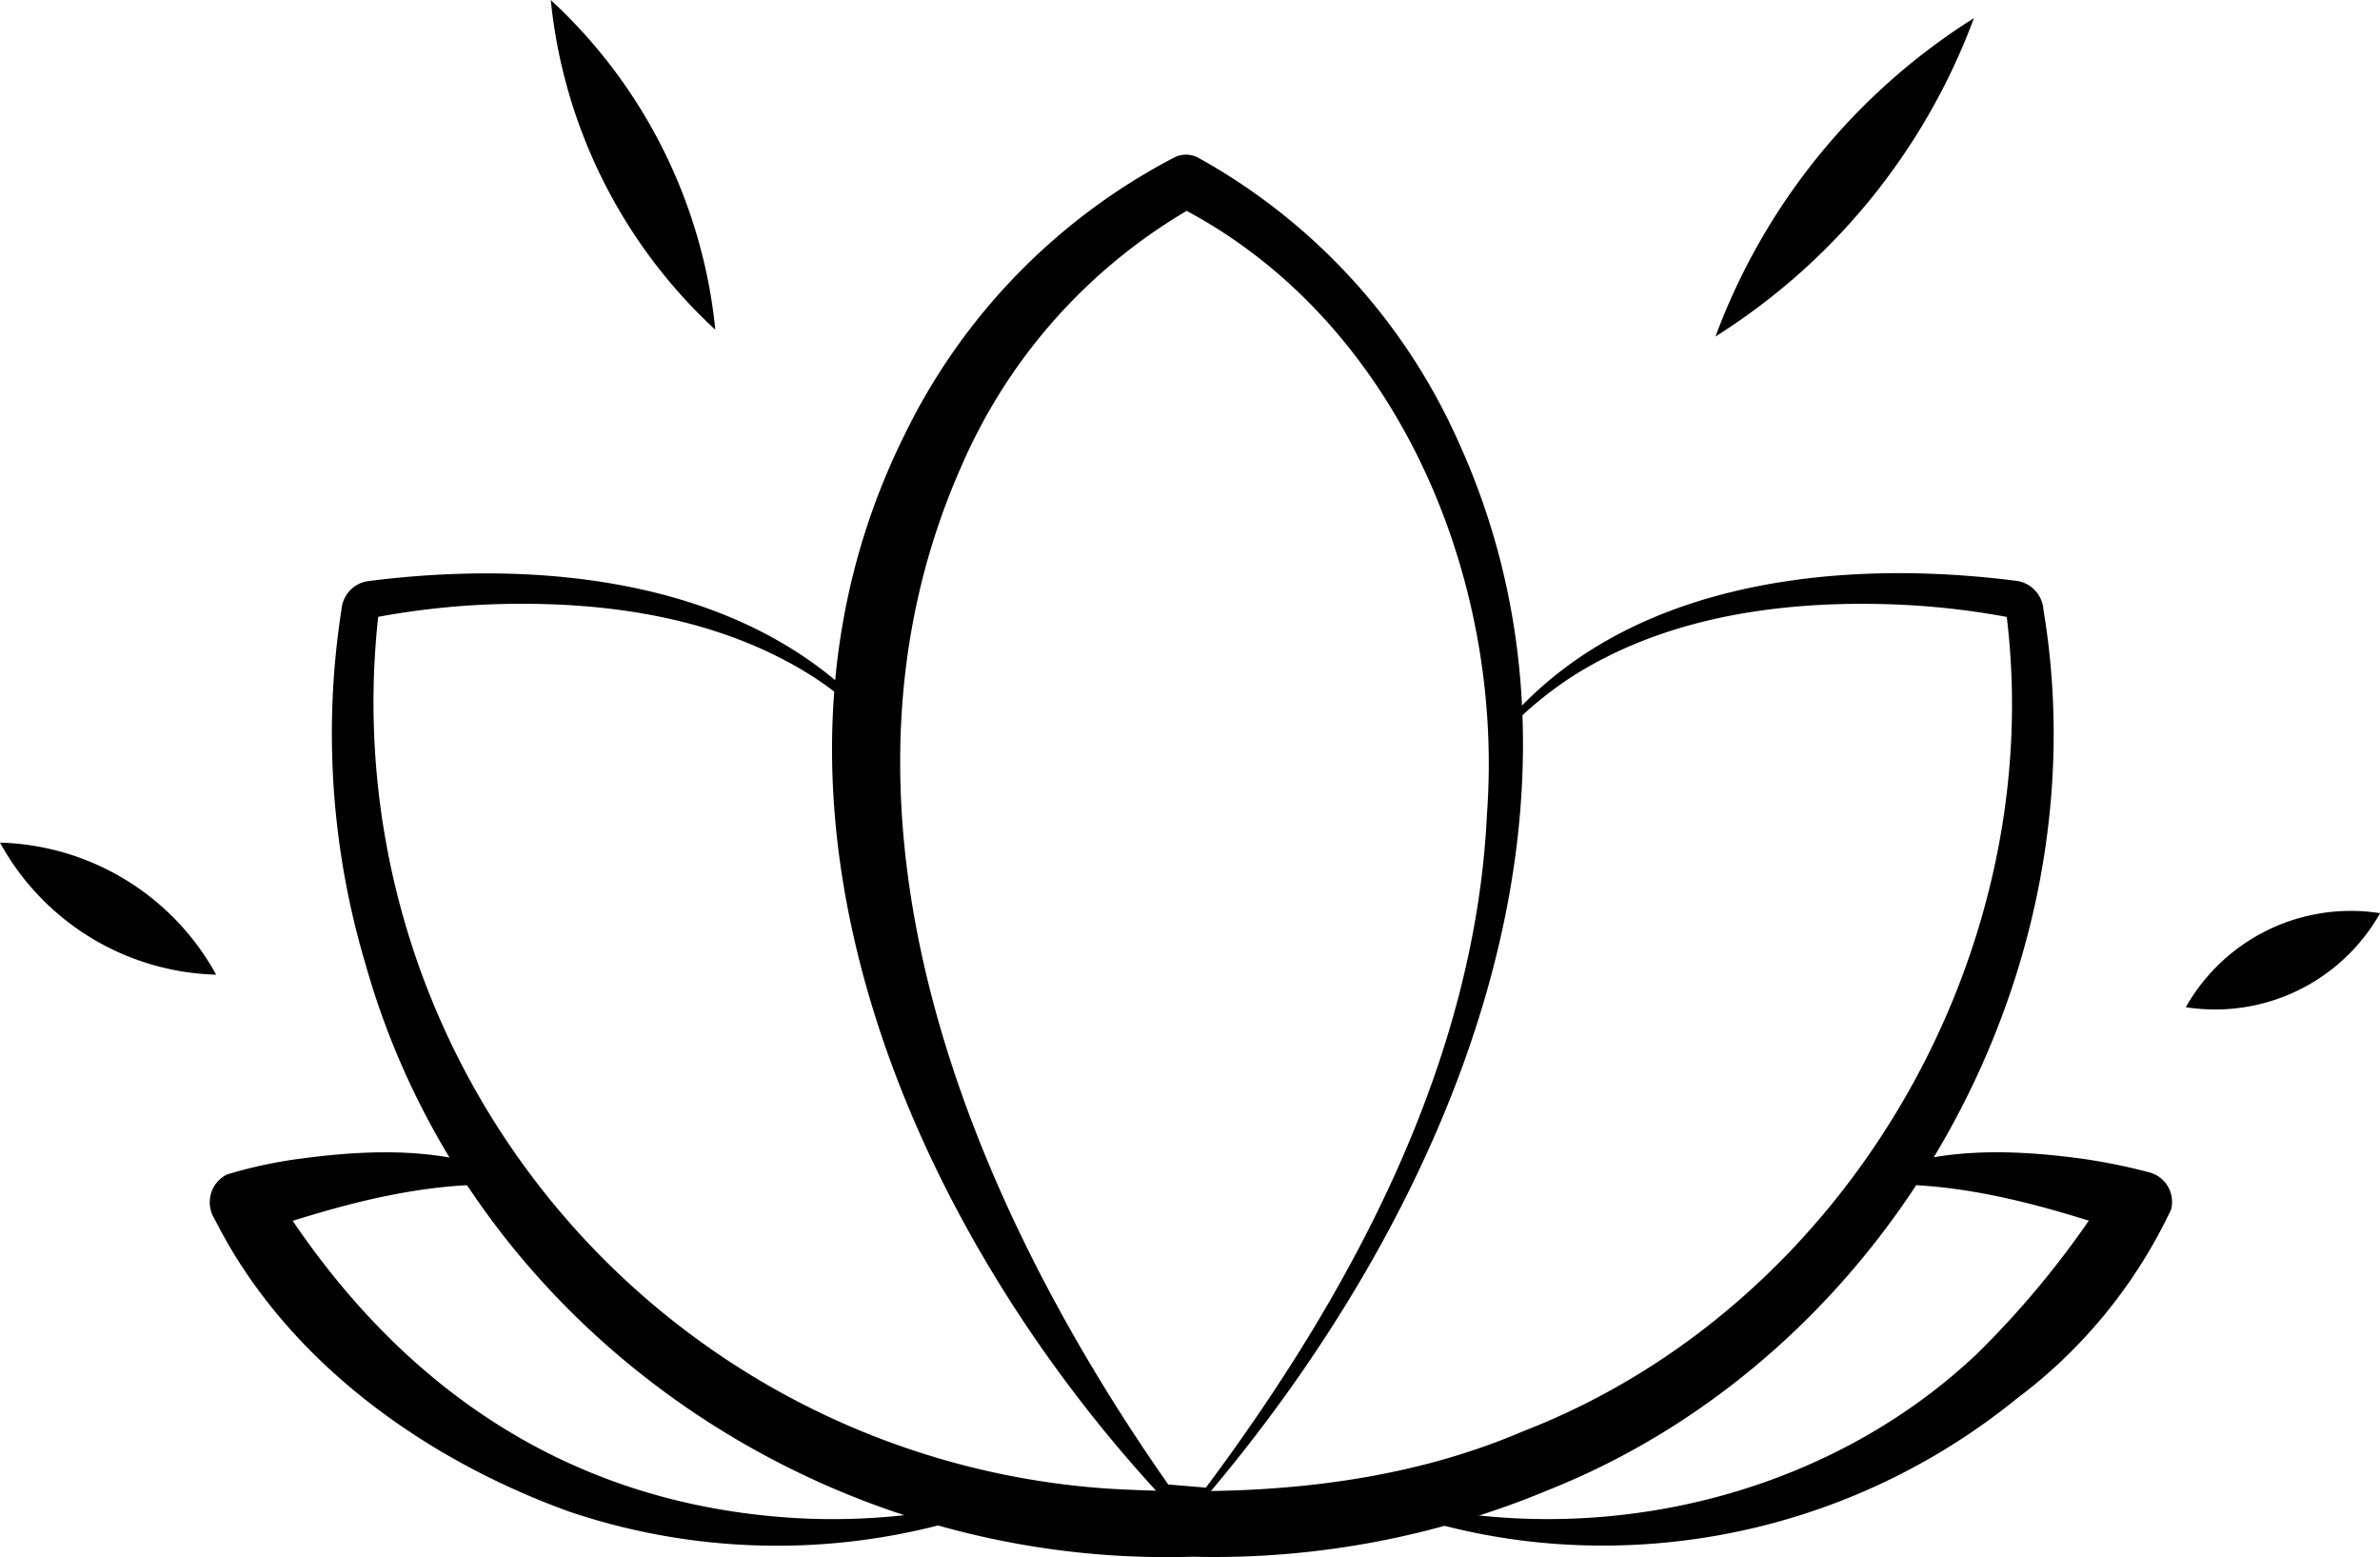 <?xml version="1.0" encoding="UTF-8"?> <svg xmlns="http://www.w3.org/2000/svg" xmlns:xlink="http://www.w3.org/1999/xlink" id="Group_31" data-name="Group 31" width="125.597" height="82.146" viewBox="0 0 125.597 82.146"><defs><clipPath id="clip-path"><rect id="Rectangle_64" data-name="Rectangle 64" width="125.597" height="82.146" fill="none"></rect></clipPath></defs><g id="Group_30" data-name="Group 30" transform="translate(0 0)" clip-path="url(#clip-path)"><path id="Path_9" data-name="Path 9" d="M82.423,81.972c7.71-10.339,14.23-22.485,14.836-35.588.915-12.649-4.923-26.331-16.52-32.113H82.01A28.981,28.981,0,0,0,69.591,27.929c-8.179,18.222.124,38.615,10.926,53.991l-.268-.13Zm.153.314-2.327.182a.3.3,0,0,1-.268-.13c-13.41-14.511-22.937-36.818-13.47-55.887a32.523,32.523,0,0,1,14.259-14.66,1.364,1.364,0,0,1,1.239.016,31.992,31.992,0,0,1,13.7,14.9c8.765,19.114-.486,40.619-13.138,55.584" transform="translate(-18.786 -3.491)"></path><path id="Path_10" data-name="Path 10" d="M87.429,50.566c6.534-7.106,17.426-8.156,26.534-6.978a1.646,1.646,0,0,1,1.365,1.5c3.2,19.12-8.049,39.257-26.13,46.458a45.8,45.8,0,0,1-18.78,3.517c-19.73.611-38.211-12.092-43.625-31.226a42.574,42.574,0,0,1-1.278-18.748A1.648,1.648,0,0,1,26.875,43.6c9.123-1.173,19.978-.141,26.533,6.971a.175.175,0,0,1-.243.251A19.836,19.836,0,0,0,50.5,48.7c-4.826-3.12-10.741-4.019-16.4-3.9a41.265,41.265,0,0,0-6.805.708l.174-.192A41.568,41.568,0,0,0,65.935,91.469c7.435.435,15.057-.073,21.98-3.042,16.946-6.577,27.715-25.12,25.459-43.108l.175.193a41.274,41.274,0,0,0-6.805-.709c-5.66-.123-11.576.776-16.4,3.9a19.83,19.83,0,0,0-2.669,2.117c-.172.164-.4-.1-.244-.251" transform="translate(-7.494 -12.937)"></path><path id="Path_11" data-name="Path 11" d="M58.519,105.086a34.288,34.288,0,0,1-23.742.668C27.1,102.984,19.8,97.762,16.062,90.314a1.639,1.639,0,0,1,.647-2.342,24.221,24.221,0,0,1,4.083-.863c3.727-.485,7.788-.584,11.243,1.1a.179.179,0,0,1-.1.335c-4.741-.3-9.432,1.07-13.857,2.56l.962-2.457C25.377,98.917,34.512,105.4,46.812,106.1A34.529,34.529,0,0,0,58.4,104.756a.175.175,0,0,1,.116.331" transform="translate(-4.738 -26.009)"></path><path id="Path_12" data-name="Path 12" d="M102.747,104.755c11.115,3.32,23.892.651,32.326-7.348a48.517,48.517,0,0,0,7.039-8.764l.962,2.458c-4.426-1.49-9.115-2.862-13.857-2.561a.179.179,0,0,1-.1-.335c3.455-1.681,7.515-1.581,11.242-1.1a31.2,31.2,0,0,1,3.768.748,1.612,1.612,0,0,1,1.167,1.96,26.643,26.643,0,0,1-8.158,9.99,34.653,34.653,0,0,1-22.78,7.731,33.58,33.58,0,0,1-11.724-2.45.175.175,0,0,1,.116-.331" transform="translate(-30.72 -26.009)"></path><path id="Path_13" data-name="Path 13" d="M41.5,0a27.385,27.385,0,0,1,8.684,17.395A27.381,27.381,0,0,1,41.5,0" transform="translate(-12.435 0)"></path><path id="Path_14" data-name="Path 14" d="M129.263,18.159A33.678,33.678,0,0,1,142.9,1.367a33.677,33.677,0,0,1-13.634,16.792" transform="translate(-38.733 -0.41)"></path><path id="Path_15" data-name="Path 15" d="M164.7,73.692a10,10,0,0,1,10.252-4.96,9.995,9.995,0,0,1-10.252,4.96" transform="translate(-49.35 -20.557)"></path><path id="Path_16" data-name="Path 16" d="M0,63.472a13.426,13.426,0,0,1,11.407,6.967A13.424,13.424,0,0,1,0,63.472" transform="translate(0 -19.019)"></path></g></svg> 
